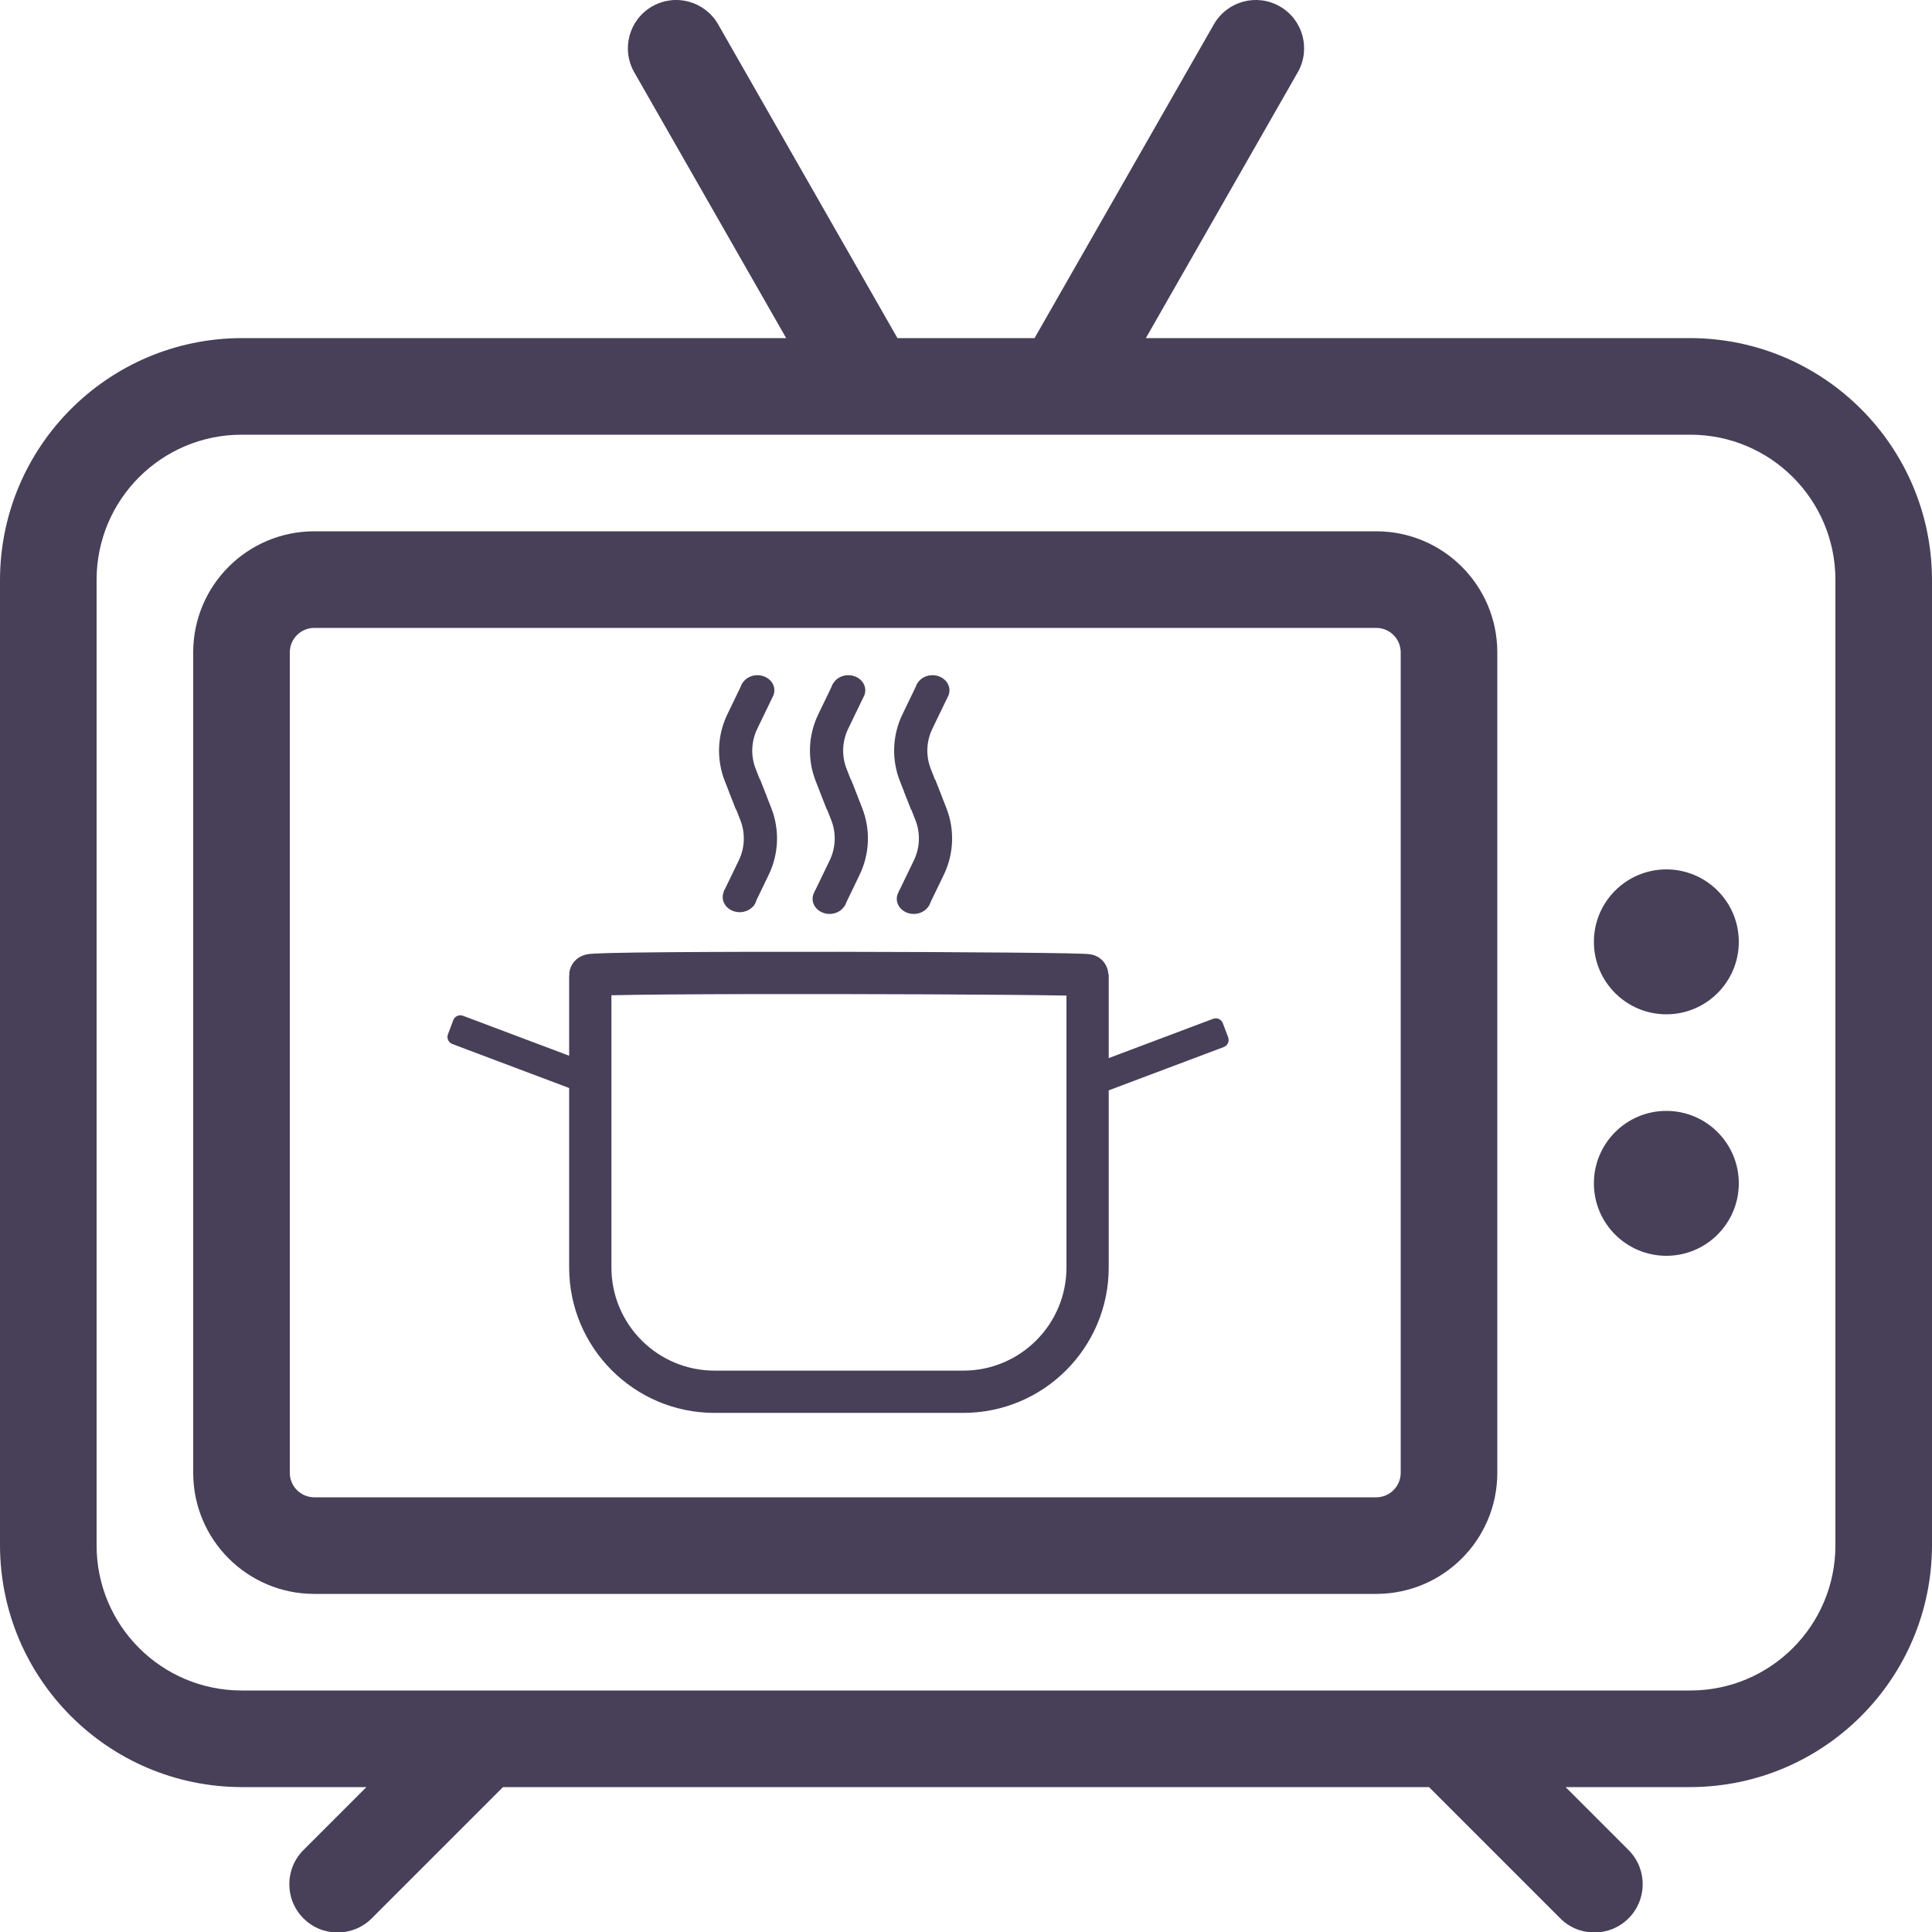 <svg viewBox="0 0 640 640" width="100%" style="background-color:#fff" xmlns="http://www.w3.org/2000/svg" xmlns:xlink="http://www.w3.org/1999/xlink"><defs><path id="a" d="m379.58 112c30.19-52.84 46.97-82.19 50.32-88.06 4.38-7.68 1.72-17.45-5.96-21.83-7.67-4.39-17.44-1.72-21.83 5.95-3.96 6.93-23.76 41.58-59.4 103.94h-45.42c-35.64-62.36-55.44-97.01-59.4-103.94-4.39-7.67-14.16-10.34-21.83-5.95-7.68 4.38-10.34 14.15-5.96 21.83 3.36 5.87 20.13 35.22 50.33 88.06-108.26 0-168.4 0-180.43 0-44.13.13-79.87 35.87-80 80v320c.13 44.13 35.87 79.87 80 80h41.38c-12.42 12.41-19.31 19.31-20.69 20.69-6.34 6.15-6.49 16.28-.33 22.62 6.15 6.34 16.28 6.49 22.62.33l.33-.33c2.89-2.89 17.33-17.32 43.32-43.31h306.75c25.98 25.99 40.42 40.42 43.31 43.31 6.15 6.34 16.28 6.49 22.62.33 6.34-6.15 6.49-16.28.33-22.62-.11-.11-.22-.22-.33-.33-1.38-1.38-8.27-8.28-20.68-20.69h41.37c44.13-.13 79.87-35.87 80-80 0-32 0-288 0-320-.13-44.13-35.87-79.87-80-80 0 0-60.14 0-180.42 0zm228.42 400c-.03 26.5-21.5 47.97-48 48-48 0-432 0-480 0-26.5-.03-47.97-21.5-48-48 0-32 0-288 0-320 .03-26.5 21.5-47.97 48-48h480c26.5.03 47.97 21.5 48 48z"/><path id="b" d="m552 288c-13.25 0-24 10.75-24 24s10.75 24 24 24 24-10.75 24-24-10.75-24-24-24z"/><path id="c" d="m552 368c-13.25 0-24 10.75-24 24s10.75 24 24 24 24-10.75 24-24-10.75-24-24-24z"/><path id="d" d="m104 176c-22.07.06-39.94 17.93-40 40v272c.06 22.07 17.93 39.94 40 40h352c22.07-.06 39.94-17.93 40-40 0-27.2 0-244.8 0-272-.06-22.07-17.93-39.94-40-40 0 0-316.8 0-352 0zm360 312c-.06 4.39-3.61 7.94-8 8-35.2 0-316.8 0-352 0-4.39-.06-7.94-3.61-8-8 0-27.2 0-244.8 0-272 .06-4.39 3.61-7.94 8-8h352c4.39.06 7.94 3.61 8 8z"/></defs><use fill="#483f58" xlink:href="#a"/><use fill="none" xlink:href="#a"/><use fill="#483f58" xlink:href="#b"/><use fill="none" xlink:href="#b"/><use fill="#483f58" xlink:href="#c"/><use fill="none" xlink:href="#c"/><use fill="#483f58" xlink:href="#d"/><use fill="none" xlink:href="#d"/><path d="m195.54 323.09c0-1.28 164.74-.83 164.74 0v96.76c0 22.75-18.44 41.19-41.19 41.19-24.71 0-57.65 0-82.37 0-22.74 0-41.18-18.44-41.18-41.19 0-19.35 0-69.17 0-96.76z" fill="none" stroke="#483f58" stroke-width="14"/><path d="m248.93 266.17c-1.98-5.03-3.21-8.16-3.7-9.42-2.26-5.74-2.02-12.16.67-17.72.66-1.38 2.33-4.83 5-10.36" fill="none" stroke="#483f58" stroke-width="11"/><path d="m246.67 260.25c1.97 5.02 3.2 8.16 3.7 9.41 2.25 5.74 2.01 12.16-.67 17.72-.67 1.38-2.34 4.84-5.01 10.37" fill="none" stroke="#483f58" stroke-width="11"/><path d="m279.04 266.17c-1.97-5.03-3.21-8.16-3.7-9.42-2.26-5.74-2.01-12.16.67-17.72.66-1.38 2.33-4.83 5-10.36" fill="none" stroke="#483f58" stroke-width="11"/><path d="m276.78 260.25c1.97 5.02 3.21 8.16 3.7 9.41 2.25 5.74 2.01 12.16-.67 17.72-.67 1.38-2.33 4.84-5 10.37" fill="none" stroke="#483f58" stroke-width="11"/><path d="m306.93 266.17c-1.98-5.03-3.21-8.16-3.7-9.42-2.26-5.74-2.02-12.16.67-17.72.66-1.38 2.33-4.83 5-10.36" fill="none" stroke="#483f58" stroke-width="11"/><path d="m304.67 260.25c1.97 5.02 3.2 8.16 3.7 9.41 2.25 5.74 2.01 12.16-.67 17.72-.67 1.38-2.34 4.84-5.01 10.37" fill="none" stroke="#483f58" stroke-width="11"/><g fill="#483f58"><path d="m200.29 354.15c1.29.49 1.94 1.93 1.46 3.22-.53 1.4-1.24 3.28-1.77 4.68-.48 1.29-1.92 1.94-3.22 1.46-9.85-3.71-37.06-13.95-46.91-17.66-1.3-.49-1.95-1.93-1.46-3.22.52-1.4 1.23-3.28 1.76-4.68.48-1.29 1.93-1.94 3.22-1.46 9.85 3.71 37.06 13.95 46.92 17.66z"/><path d="m405.38 346.85c1.29-.49 1.95-1.93 1.46-3.22-.53-1.4-1.23-3.28-1.76-4.68-.49-1.29-1.93-1.94-3.22-1.46-9.85 3.71-37.07 13.95-46.92 17.66-1.29.49-1.95 1.93-1.46 3.22.53 1.4 1.23 3.28 1.76 4.68.49 1.29 1.93 1.94 3.22 1.46 9.85-3.71 37.07-13.95 46.92-17.66z"/><path d="m256.52 228.67c0 2.76-2.52 5-5.62 5s-5.63-2.24-5.63-5 2.53-5 5.63-5 5.62 2.24 5.62 5z"/><path d="m250.65 297.17c0 2.76-2.52 5-5.63 5-3.1 0-5.62-2.24-5.62-5s2.52-5 5.62-5c3.11 0 5.63 2.24 5.63 5z"/><path d="m286.64 228.67c0 2.76-2.52 5-5.63 5-3.1 0-5.62-2.24-5.62-5s2.52-5 5.62-5c3.11 0 5.63 2.24 5.63 5z"/><path d="m314.52 228.67c0 2.76-2.52 5-5.62 5s-5.63-2.24-5.63-5 2.53-5 5.63-5 5.62 2.24 5.62 5z"/><path d="m280.43 297.75c0 2.76-2.52 5-5.62 5-3.11 0-5.63-2.24-5.63-5s2.52-5 5.63-5c3.1 0 5.62 2.24 5.62 5z"/><path d="m308.32 297.75c0 2.76-2.52 5-5.63 5-3.1 0-5.62-2.24-5.62-5s2.52-5 5.62-5c3.11 0 5.63 2.24 5.63 5z"/></g></svg>